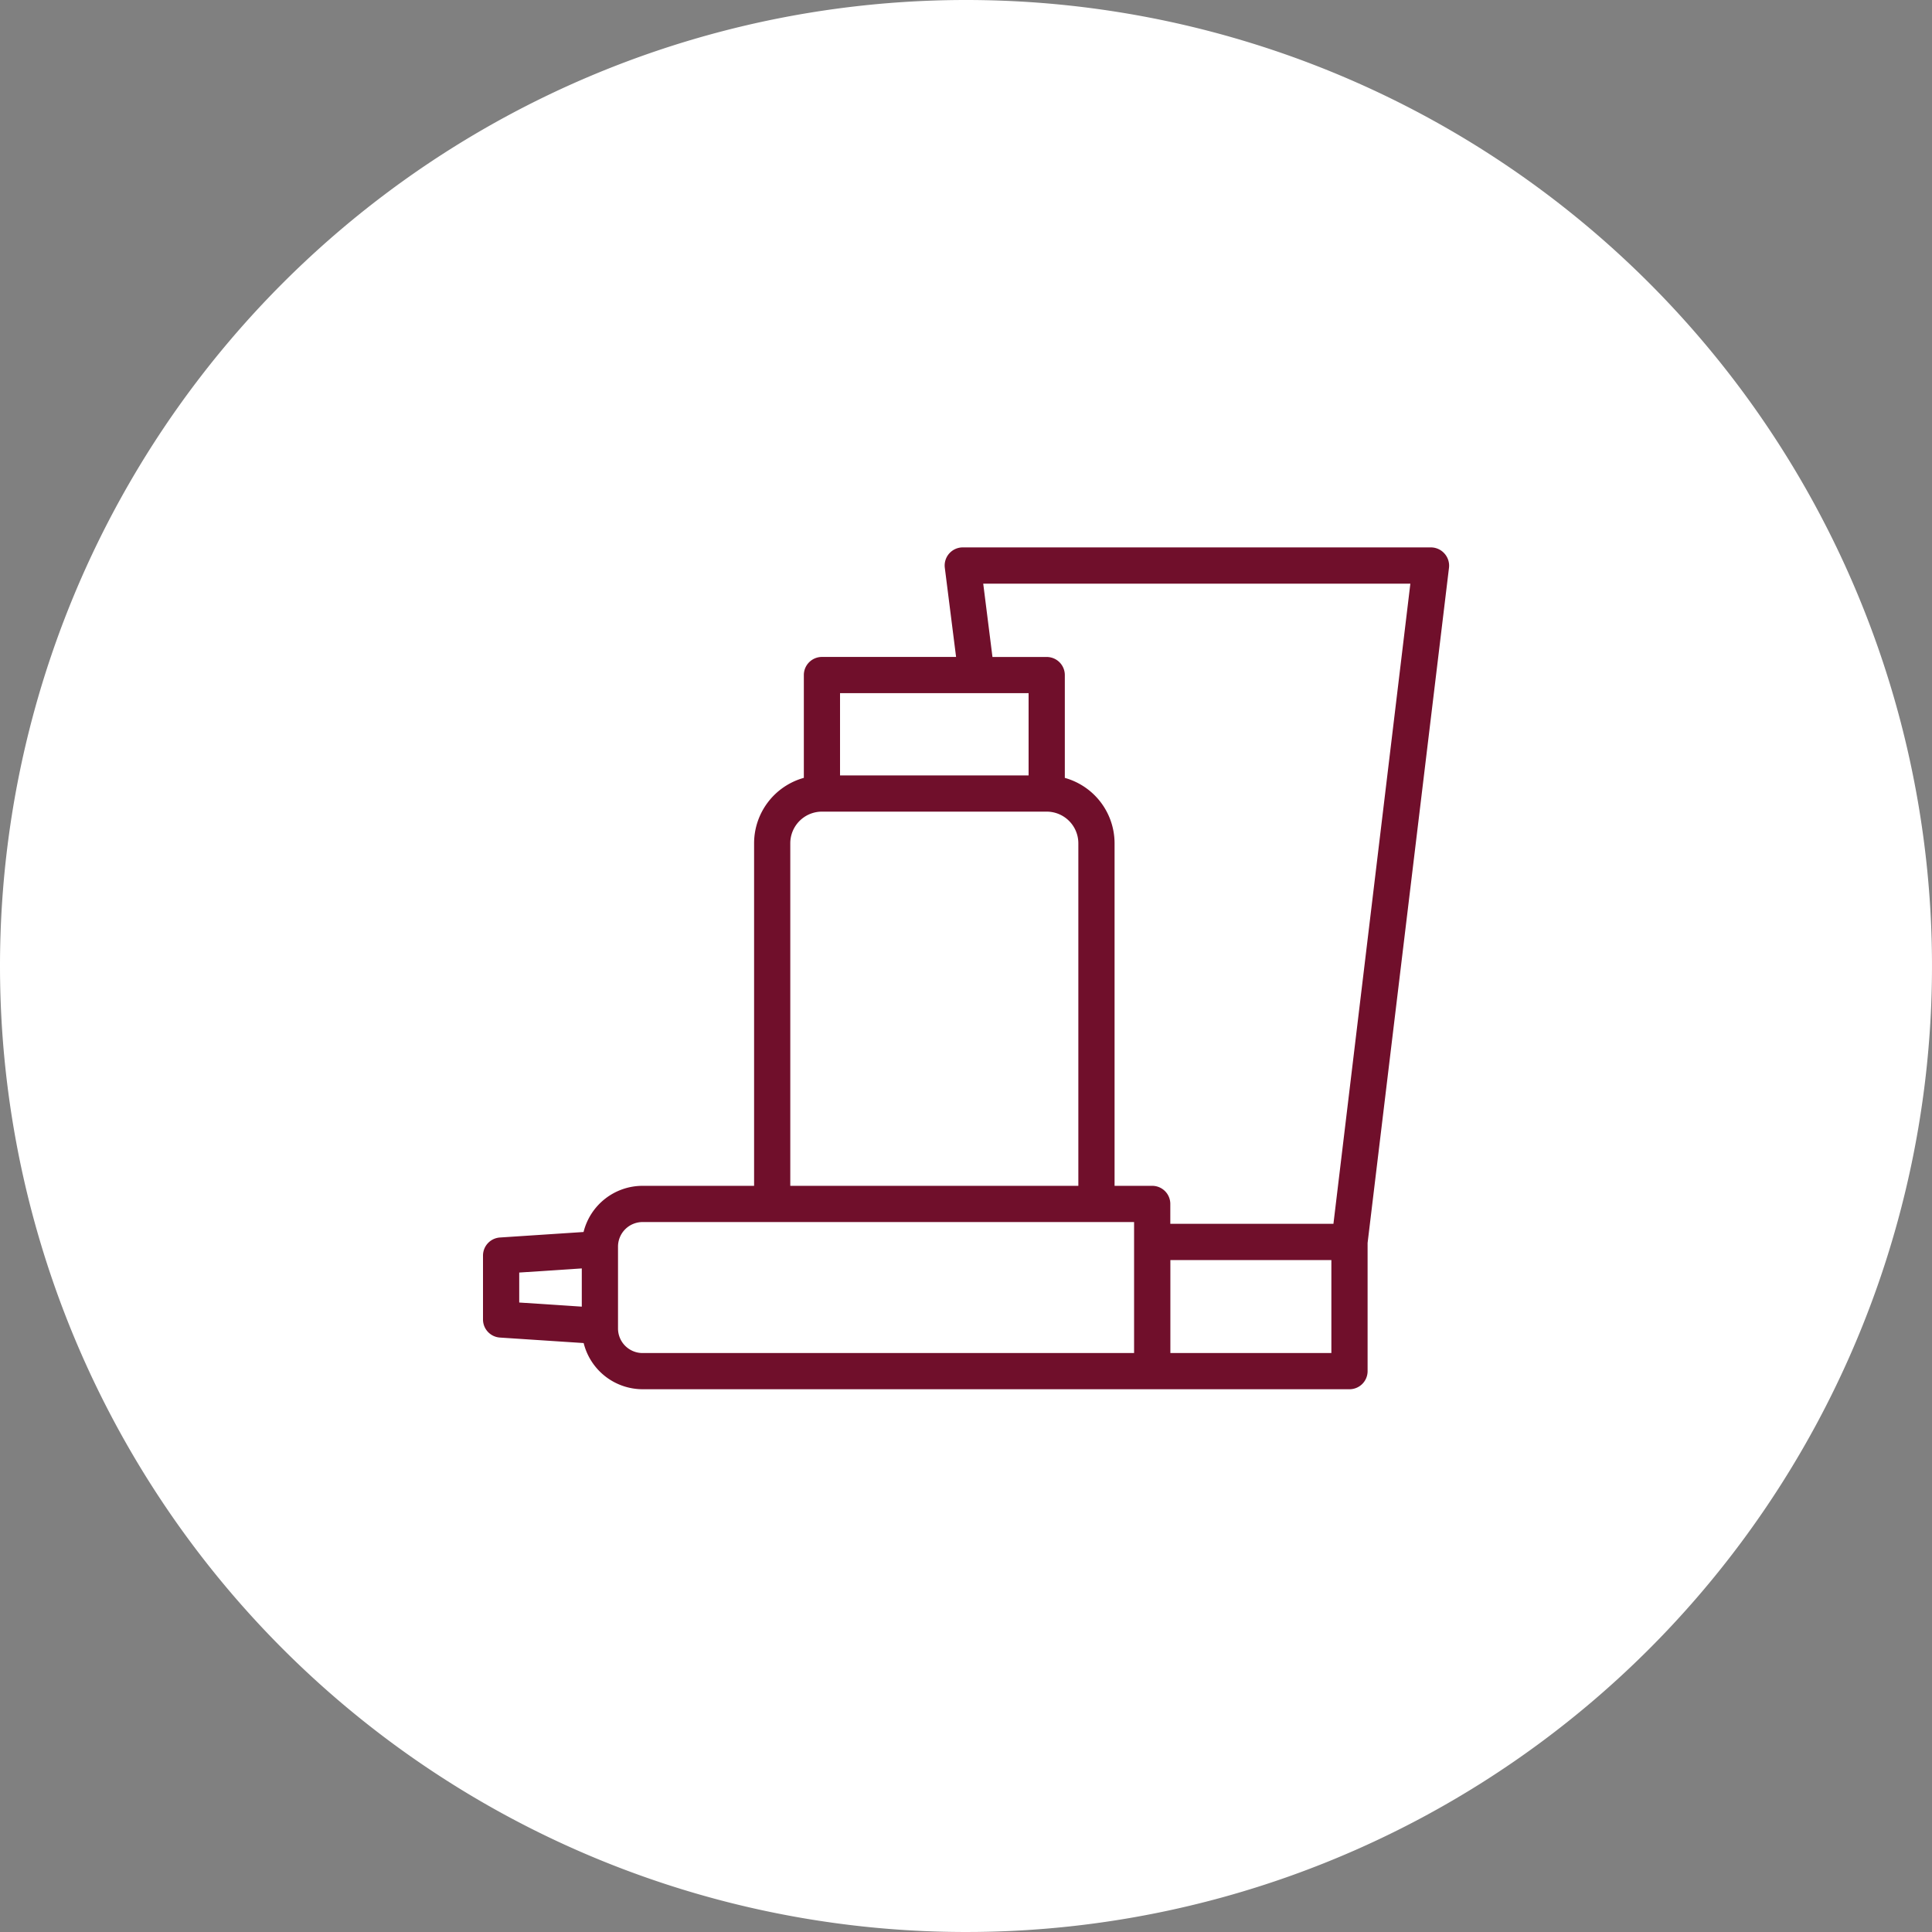 <svg xmlns="http://www.w3.org/2000/svg" width="60" height="60" viewBox="0 0 60 60">
  <rect x="0" y="0" width="60" height="60" fill="#808080" stroke="none"/>
  <g id="Group_720" data-name="Group 720" transform="translate(-1264 -1221)">
    <path id="Path_1453" data-name="Path 1453" d="M30,0A30,30,0,1,1,0,30,30,30,0,0,1,30,0Z" transform="translate(1264 1221)" fill="#fff"/>
    <g id="cream-svgrepo-com" transform="translate(1279 1205.1)">
      <g id="Group_719" data-name="Group 719" transform="translate(0 32.9)">
        <path id="Path_1452" data-name="Path 1452" d="M29.858,33.089a.563.563,0,0,0-.421-.189H14.9a.562.562,0,0,0-.558.633l.35,2.769H10.526a.562.562,0,0,0-.562.562v3.193a2.111,2.111,0,0,0-1.545,2.031V52.727H4.955a1.89,1.89,0,0,0-1.832,1.434l-2.6.171A.563.563,0,0,0,0,54.893v1.985a.563.563,0,0,0,.526.561l2.6.171a1.89,1.89,0,0,0,1.832,1.434H26.91a.562.562,0,0,0,.562-.562V54.5L30,33.53A.563.563,0,0,0,29.858,33.089ZM3.068,56.479l-1.943-.128V55.42l1.943-.128Zm8.02-19.052h5.856v2.554H11.088ZM9.543,42.089a.984.984,0,0,1,.983-.983h6.98a.984.984,0,0,1,.983.983V52.727H9.543ZM4.955,57.92a.763.763,0,0,1-.762-.762V54.614a.763.763,0,0,1,.762-.762H20.22V57.92H4.955Zm21.392,0h-5V55.032h5Zm.064-4.013H21.345v-.618a.562.562,0,0,0-.562-.562H19.614V42.089a2.111,2.111,0,0,0-1.545-2.031V36.865a.562.562,0,0,0-.562-.562H15.822l-.287-2.277H28.8Z" transform="translate(0 -32.9)" fill="#700f2b"/>
      </g>
    </g>
  </g>
</svg>
